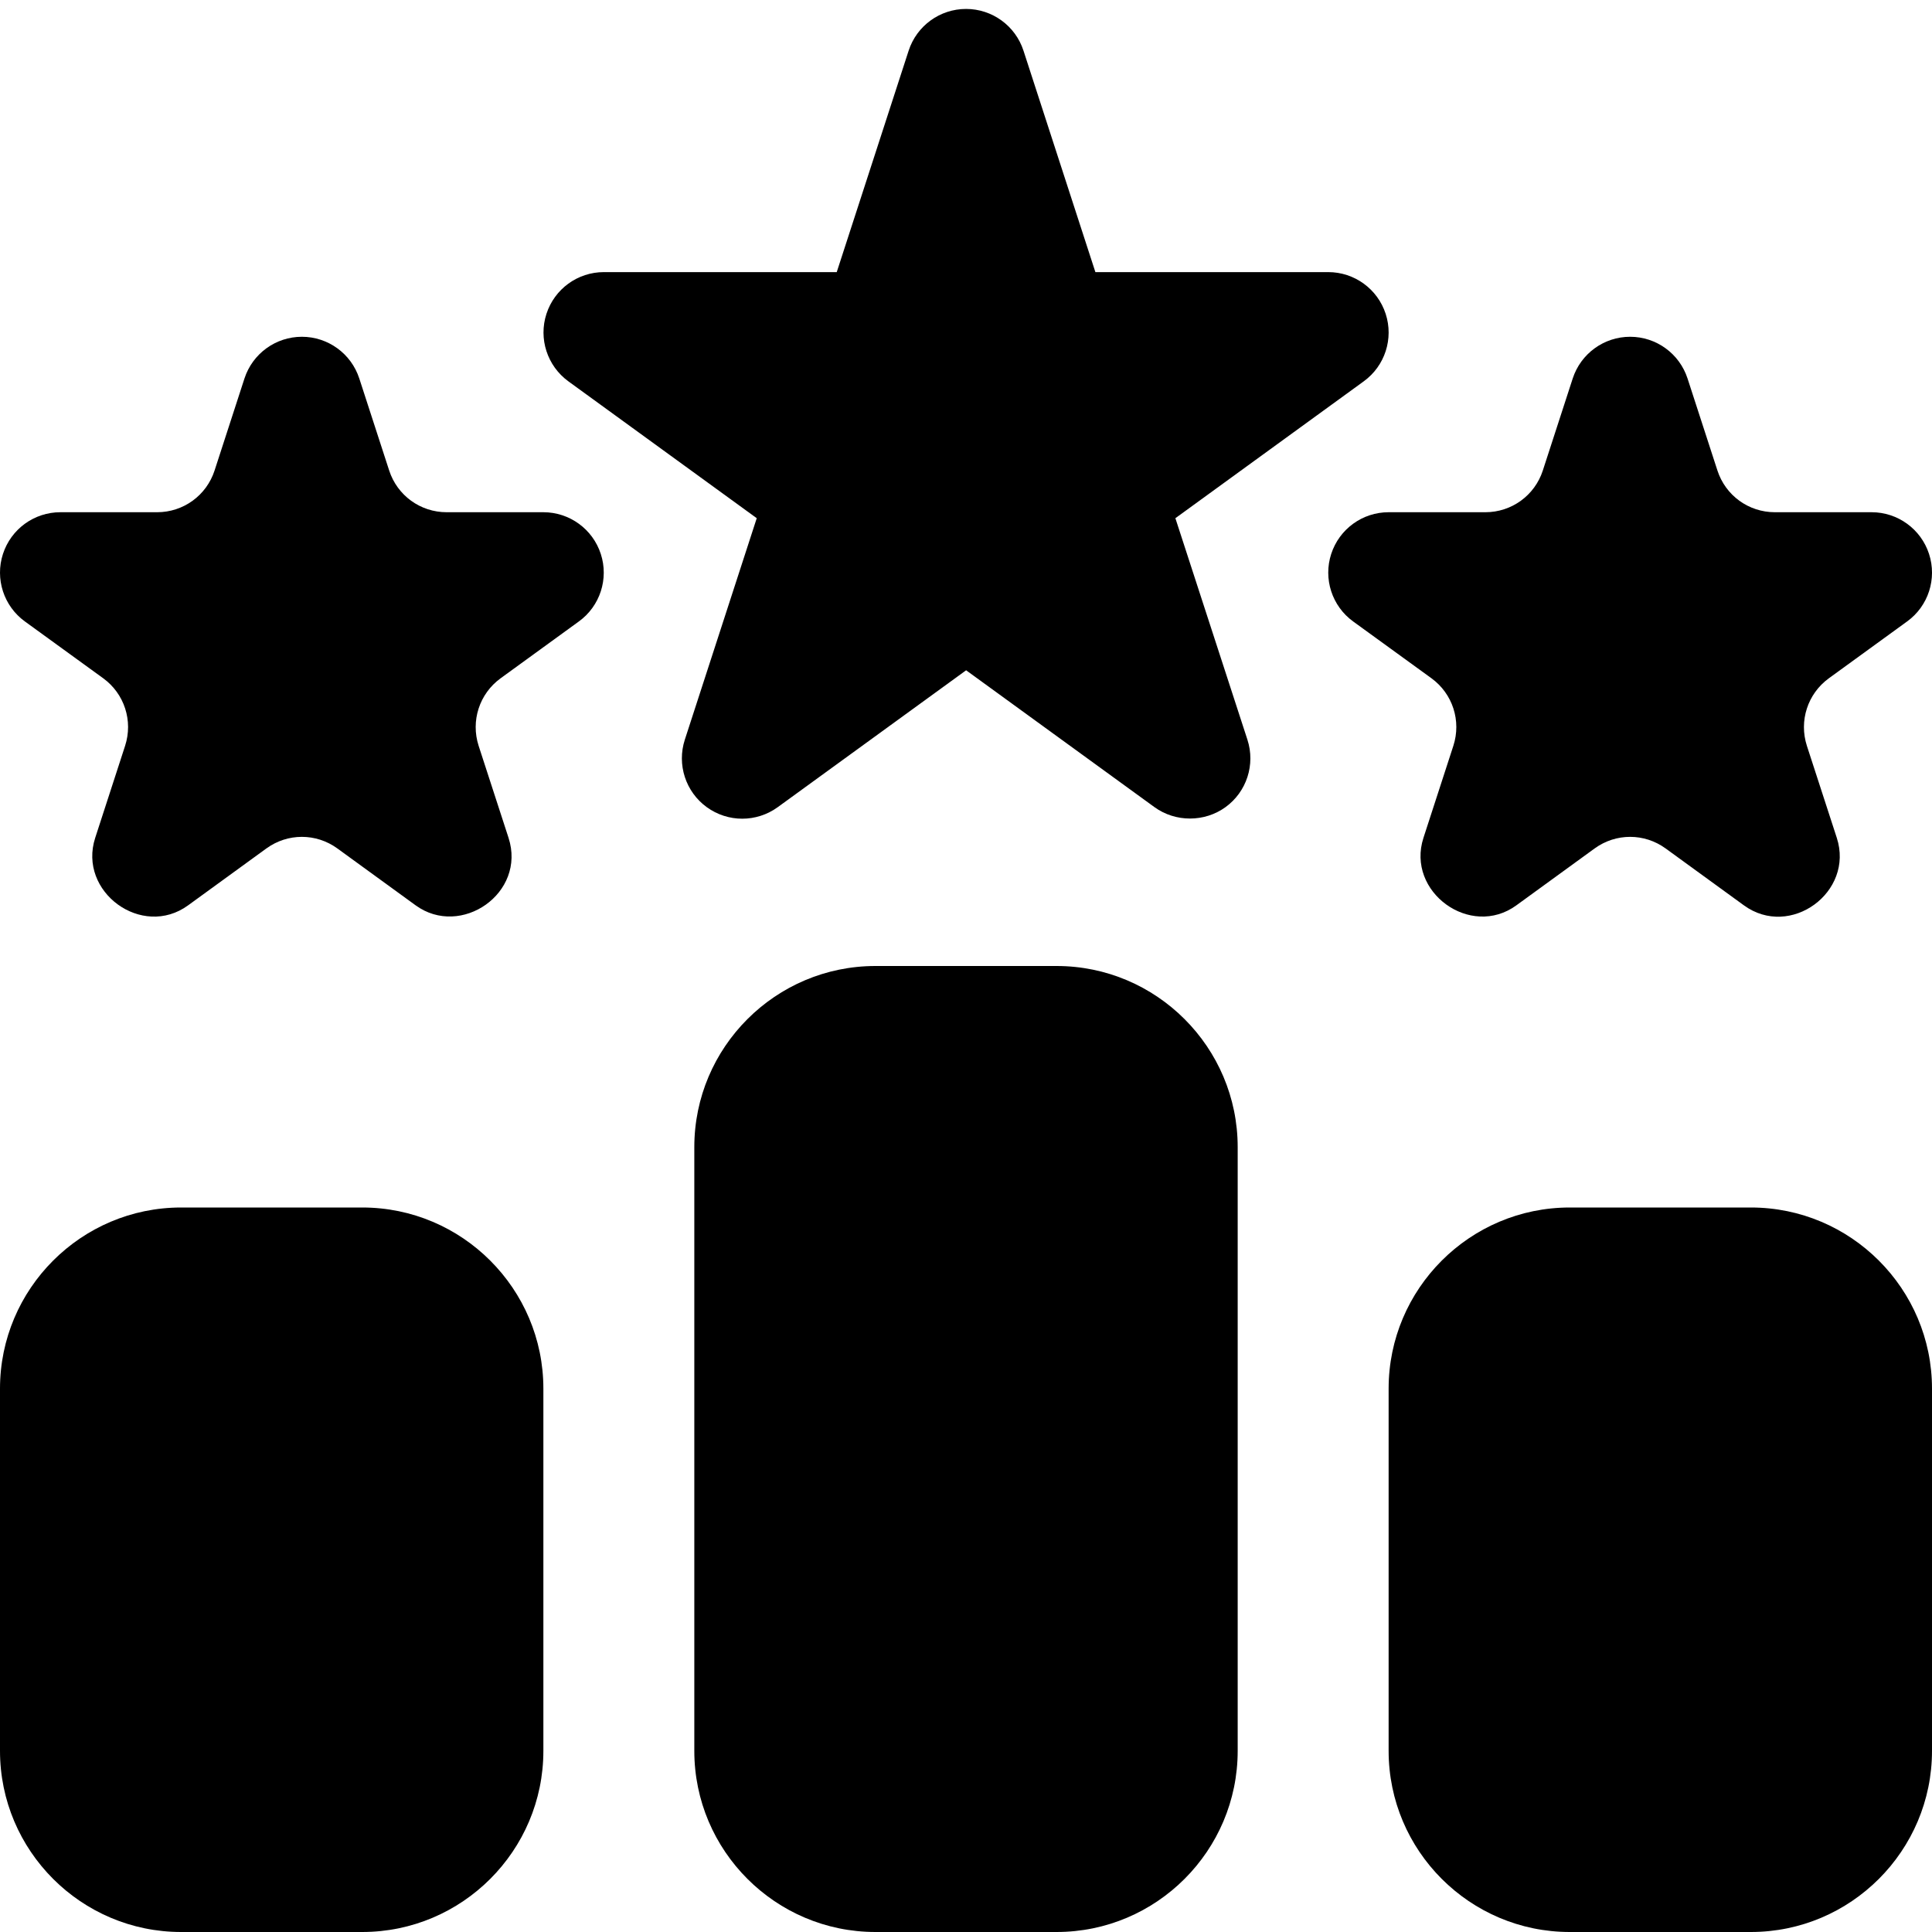 <svg id="Glyph" height="512" viewBox="0 0 32 32" width="512" xmlns="http://www.w3.org/2000/svg"><g><path d="m19.468 8.583 3.12-2.267c.351-.255.497-.706.363-1.118s-.518-.691-.951-.691h-3.857l-1.191-3.668c-.134-.412-.518-.691-.951-.691s-.817.279-.951.691l-1.191 3.668h-3.857c-.434 0-.817.279-.951.691s.013.863.363 1.118l3.12 2.267-1.191 3.668c-.134.412.013.864.363 1.118.352.255.824.255 1.176 0l3.12-2.267 3.12 2.267c.348.252.829.251 1.176 0 .351-.254.497-.706.363-1.118z"/><path d="m9 8.484h-1.603c-.435 0-.817-.278-.951-.691l-.495-1.524c-.134-.412-.518-.691-.951-.691s-.817.279-.951.691l-.495 1.524c-.134.413-.517.691-.951.691h-1.603c-.434 0-.817.279-.951.691s.013.864.363 1.118l1.297.941c.352.256.497.706.363 1.119 0 0-.493 1.519-.495 1.524-.291.895.775 1.675 1.539 1.118l1.296-.942c.352-.256.824-.256 1.176 0 0 0 1.296.942 1.296.942.751.546 1.836-.202 1.539-1.118l-.495-1.523c-.134-.414.012-.863.363-1.119l1.297-.942c.351-.254.497-.706.363-1.118s-.518-.691-.951-.691z"/><path d="m24.072 12.353s-.493 1.518-.495 1.524c-.291.895.778 1.673 1.539 1.118l1.296-.942c.352-.256.824-.256 1.176 0l1.296.942c.768.56 1.831-.219 1.539-1.118l-.495-1.523c-.134-.414.012-.863.363-1.119l1.297-.942c.351-.254.497-.706.363-1.118s-.518-.691-.951-.691h-1.603c-.435 0-.817-.278-.951-.691l-.495-1.524c-.134-.412-.518-.691-.951-.691s-.817.279-.951.691l-.495 1.524c-.134.413-.517.691-.951.691h-1.603c-.434 0-.817.279-.951.691s.013.864.363 1.118l1.297.941c.352.256.497.706.363 1.119z"/><path d="m17.5 16h-3c-1.654 0-3 1.346-3 3v10c0 1.654 1.346 3 3 3h3c1.654 0 3-1.346 3-3v-10c0-1.654-1.346-3-3-3z"/><path d="m29 20h-3c-1.654 0-3 1.346-3 3v6c0 1.654 1.346 3 3 3h3c1.654 0 3-1.346 3-3v-6c0-1.654-1.346-3-3-3z"/><path d="m6 20h-3c-1.654 0-3 1.346-3 3v6c0 1.654 1.346 3 3 3h3c1.654 0 3-1.346 3-3v-6c0-1.654-1.346-3-3-3z"/></g></svg>
